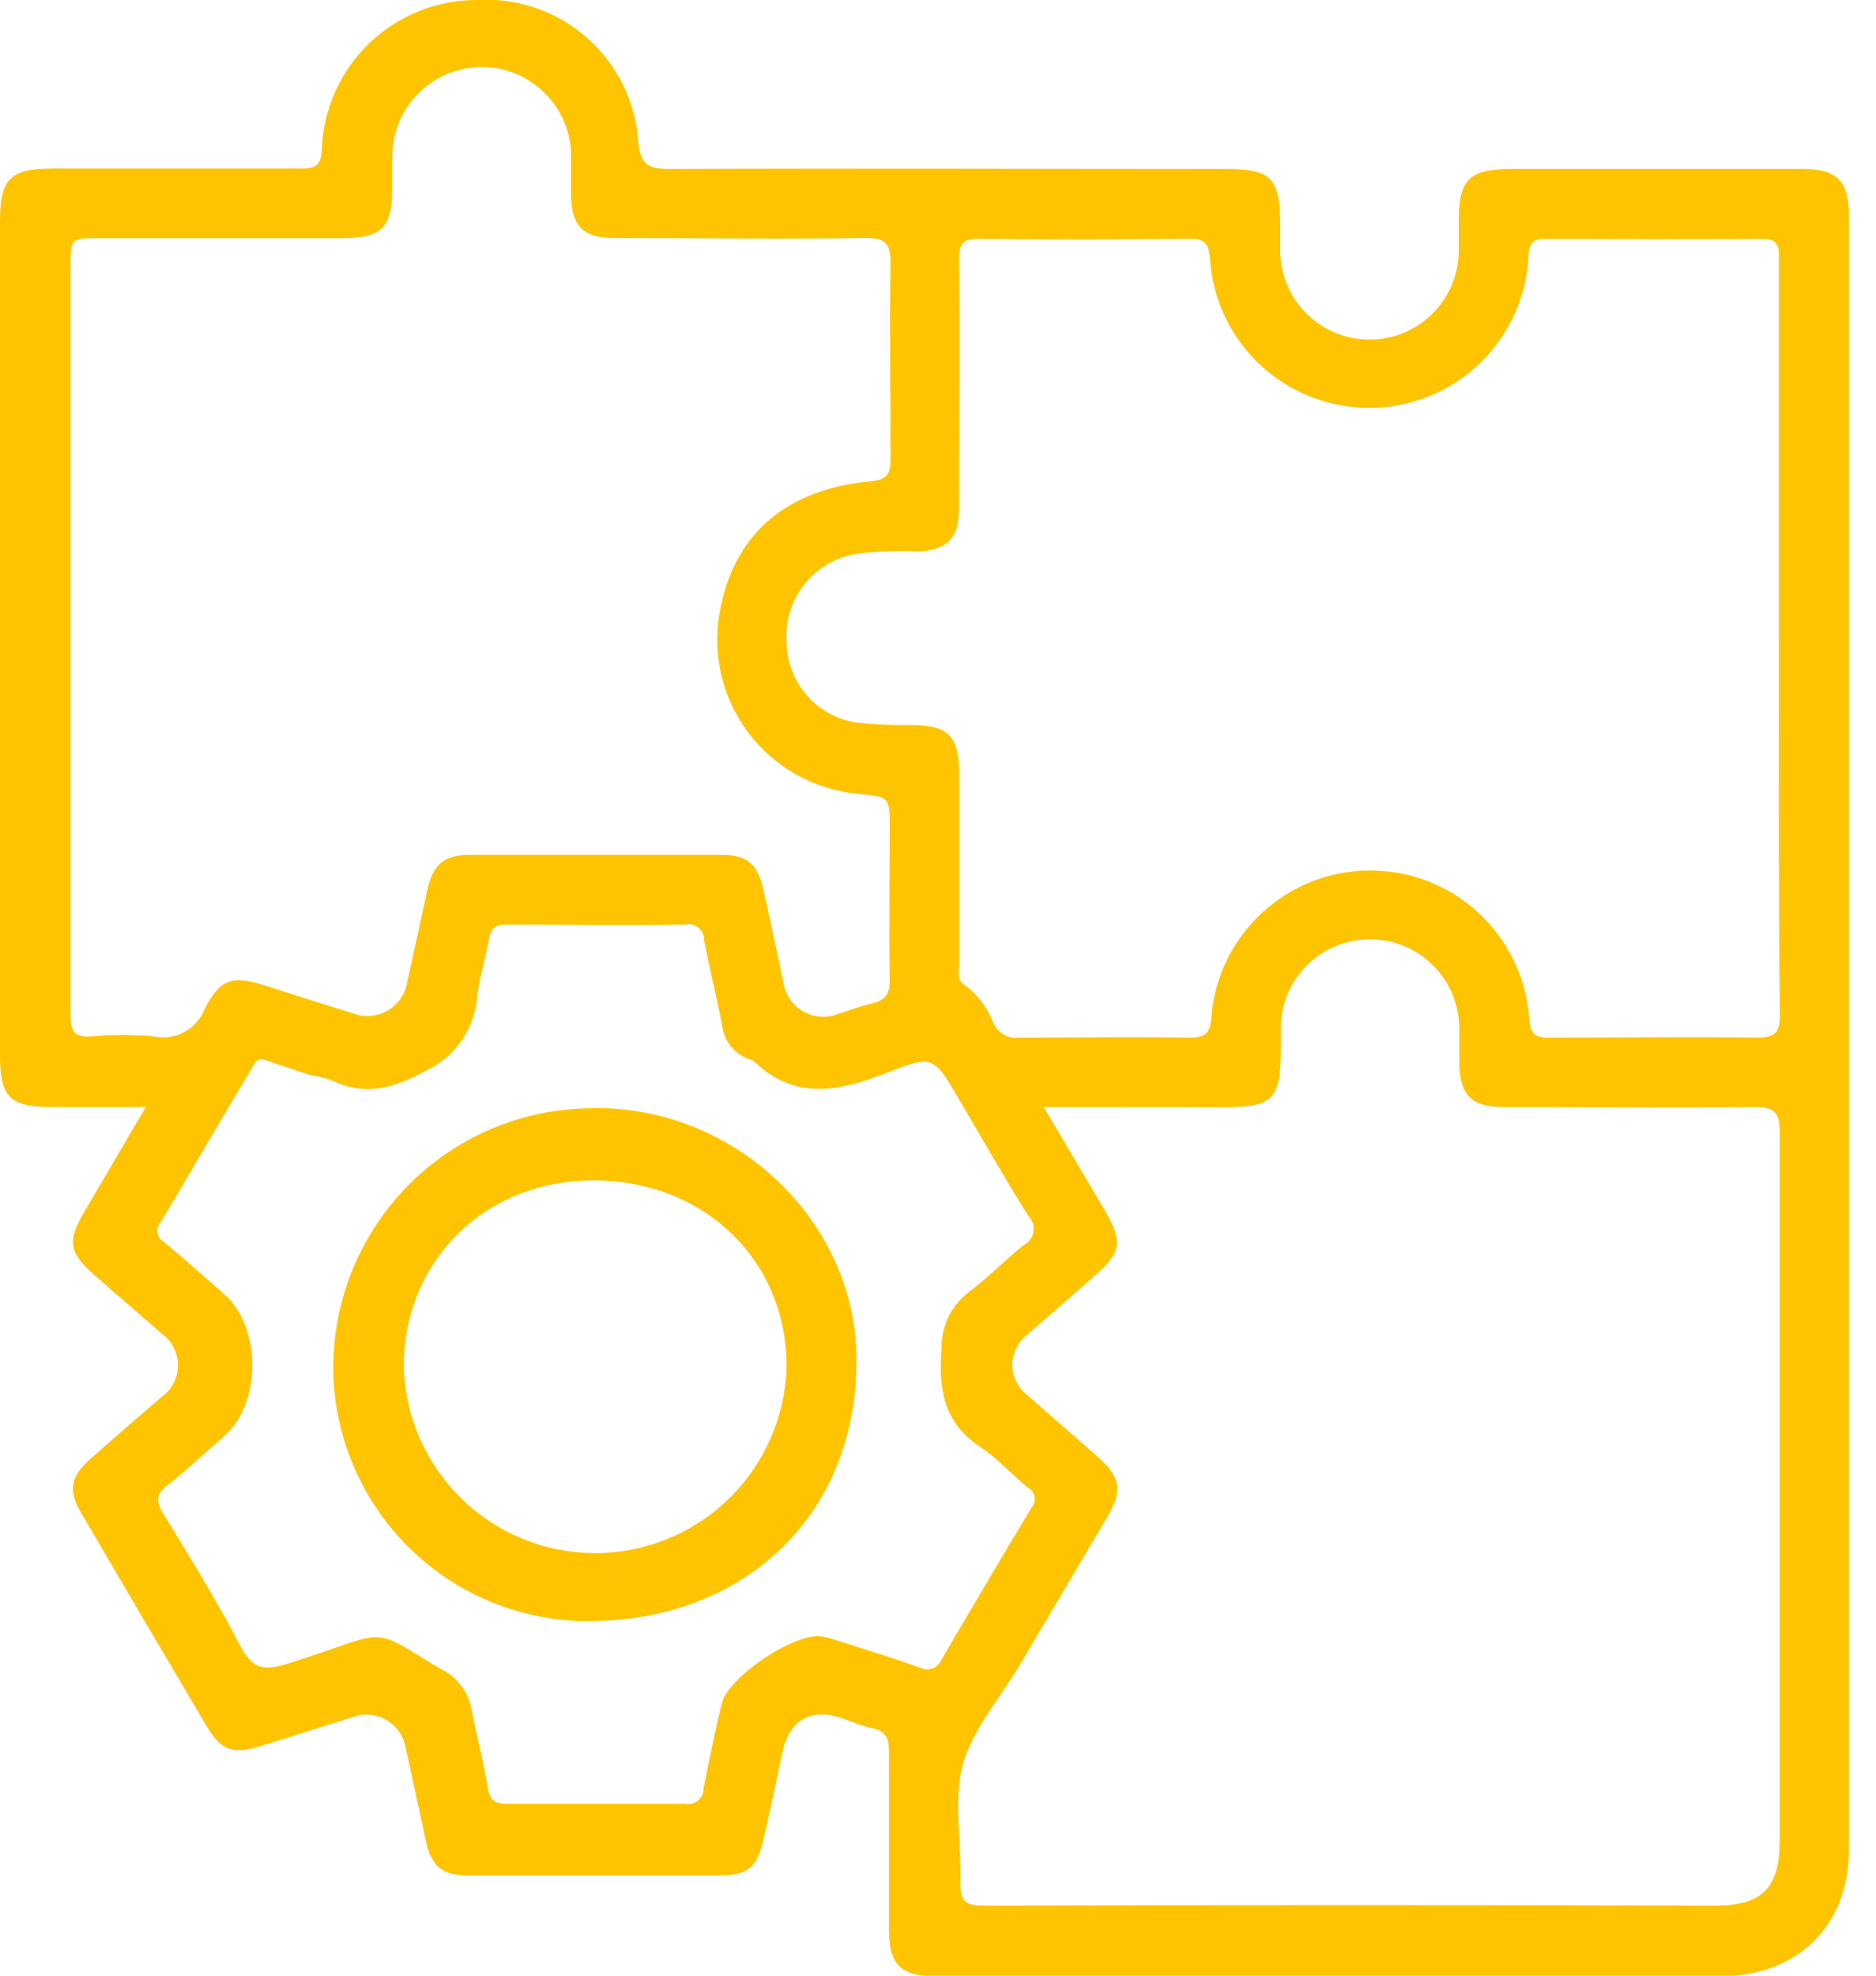 <svg xmlns="http://www.w3.org/2000/svg" fill="none" viewBox="0 0 38 40" height="40" width="38">
<g clip-path="url(#clip0_574_758)">
<path fill="#FFC400" d="M2.954 22.413H1.019C0.201 22.41 0 22.209 0 21.372V4.49C0 3.612 0.201 3.415 1.079 3.412C2.744 3.412 4.412 3.412 6.095 3.412C6.384 3.412 6.503 3.361 6.519 3.029C6.547 2.212 6.892 1.439 7.482 0.873C8.072 0.307 8.859 -0.006 9.676 0C10.49 -0.046 11.29 0.232 11.899 0.773C12.509 1.314 12.88 2.074 12.931 2.888C12.975 3.349 13.147 3.421 13.558 3.421C17.321 3.405 21.061 3.421 24.815 3.421C25.755 3.421 25.928 3.6 25.931 4.55C25.931 4.728 25.931 4.907 25.931 5.086C25.936 5.566 26.131 6.024 26.474 6.36C26.817 6.695 27.279 6.881 27.759 6.876C28.239 6.871 28.697 6.676 29.033 6.333C29.368 5.99 29.554 5.528 29.549 5.048C29.549 4.857 29.549 4.663 29.549 4.468C29.549 3.631 29.759 3.424 30.612 3.421H33.249C34.334 3.421 35.422 3.421 36.51 3.421C37.212 3.421 37.451 3.662 37.451 4.362C37.451 15.397 37.451 26.428 37.451 37.457C37.451 39 36.4 40.01 34.845 40.013C29.546 40.013 24.247 40.013 18.948 40.013C18.249 40.013 18.007 39.774 18.007 39.072C18.007 37.868 18.007 36.661 18.007 35.457C18.007 35.187 17.938 35.046 17.669 34.989C17.452 34.943 17.245 34.852 17.042 34.783C16.415 34.579 15.988 34.83 15.85 35.472C15.722 36.068 15.599 36.664 15.461 37.26C15.336 37.799 15.148 37.965 14.602 37.968C12.89 37.968 11.178 37.968 9.466 37.968C8.952 37.968 8.742 37.786 8.629 37.285C8.482 36.617 8.344 35.949 8.193 35.281C8.133 35.089 8.003 34.926 7.829 34.825C7.655 34.723 7.449 34.69 7.252 34.732C6.585 34.936 5.923 35.156 5.255 35.359C4.728 35.523 4.478 35.438 4.205 34.98C3.346 33.532 2.492 32.082 1.643 30.631C1.373 30.173 1.43 29.891 1.834 29.534C2.311 29.11 2.797 28.693 3.277 28.279C3.378 28.207 3.461 28.111 3.518 28C3.575 27.889 3.605 27.766 3.605 27.641C3.605 27.517 3.575 27.393 3.518 27.283C3.461 27.172 3.378 27.076 3.277 27.003C2.822 26.602 2.361 26.213 1.916 25.818C1.389 25.354 1.358 25.128 1.721 24.511L2.954 22.413ZM21.14 22.413C21.585 23.169 21.98 23.83 22.372 24.495C22.764 25.16 22.701 25.373 22.162 25.84L20.782 27.044C20.695 27.116 20.626 27.206 20.578 27.308C20.53 27.41 20.505 27.521 20.505 27.634C20.505 27.746 20.53 27.857 20.578 27.959C20.626 28.061 20.695 28.151 20.782 28.223C21.271 28.656 21.77 29.082 22.259 29.518C22.698 29.91 22.739 30.18 22.441 30.691C21.845 31.702 21.247 32.713 20.648 33.723C20.256 34.384 19.707 34.999 19.506 35.714C19.305 36.429 19.481 37.31 19.453 38.112C19.453 38.483 19.538 38.58 19.914 38.58C24.855 38.567 29.797 38.567 34.739 38.58C35.701 38.58 36.049 38.228 36.049 37.253C36.049 32.475 36.049 27.696 36.049 22.918C36.049 22.488 35.911 22.41 35.519 22.413C33.823 22.432 32.127 22.413 30.43 22.413C29.803 22.413 29.571 22.156 29.559 21.541C29.559 21.29 29.559 21.036 29.559 20.782C29.547 20.315 29.355 19.87 29.023 19.541C28.691 19.212 28.244 19.024 27.777 19.017C27.309 19.01 26.857 19.185 26.515 19.504C26.173 19.823 25.968 20.262 25.943 20.729C25.943 20.908 25.943 21.087 25.943 21.265C25.943 22.253 25.78 22.416 24.811 22.416L21.14 22.413ZM36.034 12.925C36.034 10.383 36.034 7.838 36.034 5.29C36.034 5.039 36.062 4.829 35.685 4.835C34.224 4.851 32.766 4.835 31.296 4.835C31.045 4.835 30.982 4.92 30.963 5.167C30.927 5.994 30.575 6.776 29.98 7.351C29.384 7.926 28.591 8.25 27.764 8.258C26.936 8.266 26.137 7.956 25.531 7.392C24.925 6.828 24.559 6.053 24.507 5.227C24.482 4.913 24.388 4.829 24.084 4.832C22.67 4.848 21.262 4.851 19.842 4.832C19.497 4.832 19.422 4.939 19.425 5.265C19.443 6.945 19.425 8.626 19.425 10.31C19.425 10.902 19.174 11.144 18.587 11.163C18.156 11.142 17.723 11.162 17.296 11.222C16.89 11.3 16.527 11.525 16.276 11.853C16.025 12.182 15.903 12.591 15.935 13.003C15.938 13.41 16.09 13.801 16.363 14.102C16.636 14.403 17.011 14.594 17.415 14.637C17.756 14.669 18.098 14.683 18.44 14.678C19.205 14.678 19.428 14.9 19.428 15.656C19.428 16.951 19.428 18.246 19.428 19.541C19.428 19.679 19.371 19.835 19.538 19.942C19.797 20.134 19.997 20.395 20.114 20.695C20.155 20.797 20.228 20.884 20.323 20.941C20.418 20.998 20.528 21.021 20.638 21.008C21.783 21.008 22.93 20.989 24.087 21.008C24.401 21.008 24.511 20.933 24.536 20.597C24.6 19.786 24.968 19.029 25.567 18.477C26.166 17.926 26.951 17.621 27.765 17.623C28.578 17.626 29.361 17.935 29.957 18.49C30.552 19.045 30.916 19.805 30.976 20.616C30.995 20.93 31.082 21.011 31.39 21.008C32.791 21.008 34.19 20.989 35.588 21.008C35.965 21.008 36.056 20.898 36.052 20.532C36.024 17.985 36.034 15.455 36.034 12.925ZM1.43 12.925V14.712C1.43 16.659 1.43 18.61 1.43 20.56C1.43 20.895 1.518 21.008 1.853 20.983C2.27 20.945 2.69 20.945 3.107 20.983C3.322 21.029 3.546 20.997 3.738 20.891C3.93 20.786 4.078 20.615 4.155 20.409C4.468 19.807 4.719 19.748 5.359 19.951C5.998 20.155 6.613 20.353 7.24 20.547C7.444 20.598 7.66 20.569 7.844 20.465C8.027 20.361 8.163 20.191 8.225 19.989C8.372 19.337 8.51 18.682 8.654 18.029C8.77 17.5 8.986 17.311 9.507 17.308H14.621C15.123 17.308 15.342 17.49 15.458 17.995C15.602 18.622 15.731 19.249 15.866 19.876C15.882 19.999 15.926 20.117 15.994 20.221C16.063 20.324 16.154 20.411 16.261 20.474C16.368 20.537 16.488 20.575 16.612 20.584C16.736 20.593 16.86 20.574 16.976 20.528C17.205 20.456 17.427 20.369 17.656 20.318C17.935 20.256 18.029 20.118 18.023 19.823C18.004 18.81 18.023 17.797 18.023 16.788C18.023 16.136 18.023 16.136 17.396 16.073C16.949 16.035 16.516 15.901 16.125 15.681C15.735 15.462 15.396 15.161 15.131 14.799C14.867 14.437 14.683 14.022 14.592 13.583C14.502 13.144 14.506 12.691 14.605 12.254C14.919 10.78 15.95 9.905 17.622 9.745C17.989 9.714 18.042 9.585 18.039 9.269C18.039 7.958 18.017 6.647 18.039 5.34C18.039 4.939 17.948 4.813 17.531 4.819C15.834 4.845 14.138 4.819 12.442 4.819C11.815 4.819 11.579 4.581 11.567 3.96C11.567 3.662 11.567 3.361 11.567 3.067C11.54 2.594 11.329 2.15 10.978 1.831C10.628 1.512 10.167 1.342 9.693 1.359C9.22 1.376 8.772 1.577 8.445 1.921C8.118 2.264 7.939 2.721 7.945 3.195C7.945 3.405 7.945 3.612 7.945 3.822C7.945 4.609 7.735 4.819 6.936 4.823H1.997C1.43 4.823 1.43 4.823 1.43 5.409V12.925ZM5.33 21.45C5.177 21.428 5.149 21.551 5.098 21.632C4.471 22.67 3.876 23.711 3.255 24.743C3.228 24.772 3.209 24.808 3.198 24.846C3.187 24.884 3.185 24.925 3.192 24.964C3.199 25.003 3.214 25.04 3.238 25.073C3.261 25.105 3.292 25.131 3.327 25.15C3.738 25.495 4.139 25.849 4.543 26.204C5.299 26.869 5.302 28.414 4.543 29.073C4.164 29.405 3.794 29.756 3.396 30.067C3.148 30.258 3.161 30.409 3.311 30.653C3.854 31.54 4.402 32.428 4.879 33.346C5.12 33.795 5.349 33.829 5.82 33.685C7.955 33.017 7.406 32.879 8.921 33.789C9.081 33.864 9.221 33.975 9.33 34.115C9.439 34.254 9.514 34.417 9.548 34.591C9.651 35.131 9.795 35.664 9.883 36.206C9.927 36.482 10.053 36.52 10.297 36.52C11.489 36.52 12.68 36.52 13.872 36.52C13.918 36.53 13.966 36.529 14.012 36.518C14.058 36.507 14.101 36.485 14.137 36.455C14.174 36.425 14.203 36.387 14.223 36.343C14.242 36.3 14.252 36.254 14.251 36.206C14.364 35.635 14.483 35.068 14.615 34.504C14.746 33.939 16.11 33.052 16.634 33.13C16.741 33.148 16.846 33.176 16.948 33.212C17.515 33.394 18.086 33.566 18.644 33.767C18.682 33.785 18.724 33.796 18.767 33.798C18.81 33.799 18.852 33.792 18.892 33.777C18.932 33.762 18.969 33.739 18.999 33.709C19.03 33.679 19.054 33.643 19.07 33.604C19.67 32.575 20.276 31.551 20.889 30.531C20.916 30.502 20.937 30.466 20.948 30.428C20.96 30.39 20.963 30.349 20.956 30.309C20.95 30.27 20.935 30.232 20.912 30.199C20.889 30.166 20.858 30.139 20.823 30.12C20.488 29.85 20.196 29.518 19.838 29.283C19.092 28.787 19.008 28.073 19.073 27.282C19.071 27.067 19.119 26.854 19.213 26.66C19.307 26.467 19.445 26.297 19.616 26.166C20.011 25.875 20.353 25.511 20.735 25.207C20.787 25.181 20.832 25.144 20.866 25.098C20.901 25.052 20.924 24.999 20.933 24.942C20.943 24.886 20.939 24.828 20.922 24.773C20.905 24.718 20.876 24.668 20.836 24.627C20.346 23.846 19.895 23.059 19.422 22.25C18.92 21.397 18.901 21.353 18.004 21.704C17.042 22.084 16.123 22.306 15.28 21.494C15.243 21.469 15.203 21.451 15.16 21.441C15.02 21.39 14.896 21.301 14.803 21.184C14.71 21.067 14.65 20.927 14.63 20.779C14.518 20.196 14.376 19.616 14.26 19.033C14.261 18.985 14.252 18.939 14.232 18.895C14.212 18.852 14.183 18.814 14.147 18.784C14.11 18.754 14.067 18.732 14.021 18.721C13.975 18.71 13.927 18.709 13.881 18.719C12.674 18.735 11.47 18.719 10.263 18.719C10.046 18.719 9.949 18.779 9.905 19.008C9.846 19.387 9.717 19.76 9.67 20.143C9.651 20.465 9.547 20.776 9.367 21.044C9.187 21.312 8.939 21.527 8.648 21.667C7.971 22.04 7.394 22.206 6.691 21.861C6.554 21.817 6.413 21.785 6.271 21.764L5.33 21.45Z"></path>
<path fill="#FFC400" d="M12.144 32.816C11.459 32.847 10.775 32.742 10.131 32.505C9.487 32.269 8.897 31.907 8.395 31.439C7.893 30.972 7.489 30.41 7.207 29.785C6.924 29.16 6.769 28.485 6.751 27.8C6.737 27.107 6.861 26.418 7.114 25.773C7.368 25.128 7.746 24.539 8.228 24.041C8.709 23.543 9.285 23.145 9.921 22.869C10.557 22.594 11.241 22.448 11.934 22.438C14.803 22.344 17.343 24.673 17.349 27.524C17.358 30.669 15.104 32.729 12.144 32.816ZM8.178 27.652C8.2 28.662 8.616 29.623 9.336 30.331C10.056 31.04 11.024 31.439 12.033 31.445C13.043 31.45 14.016 31.062 14.744 30.362C15.472 29.662 15.898 28.706 15.932 27.696C15.951 25.551 14.308 23.933 12.094 23.899C9.88 23.864 8.193 25.473 8.178 27.652Z"></path>
</g>
<defs>
<clipPath id="clip0_574_758">
<rect fill="white" height="40" width="37.463"></rect>
</clipPath>
</defs>
</svg>
